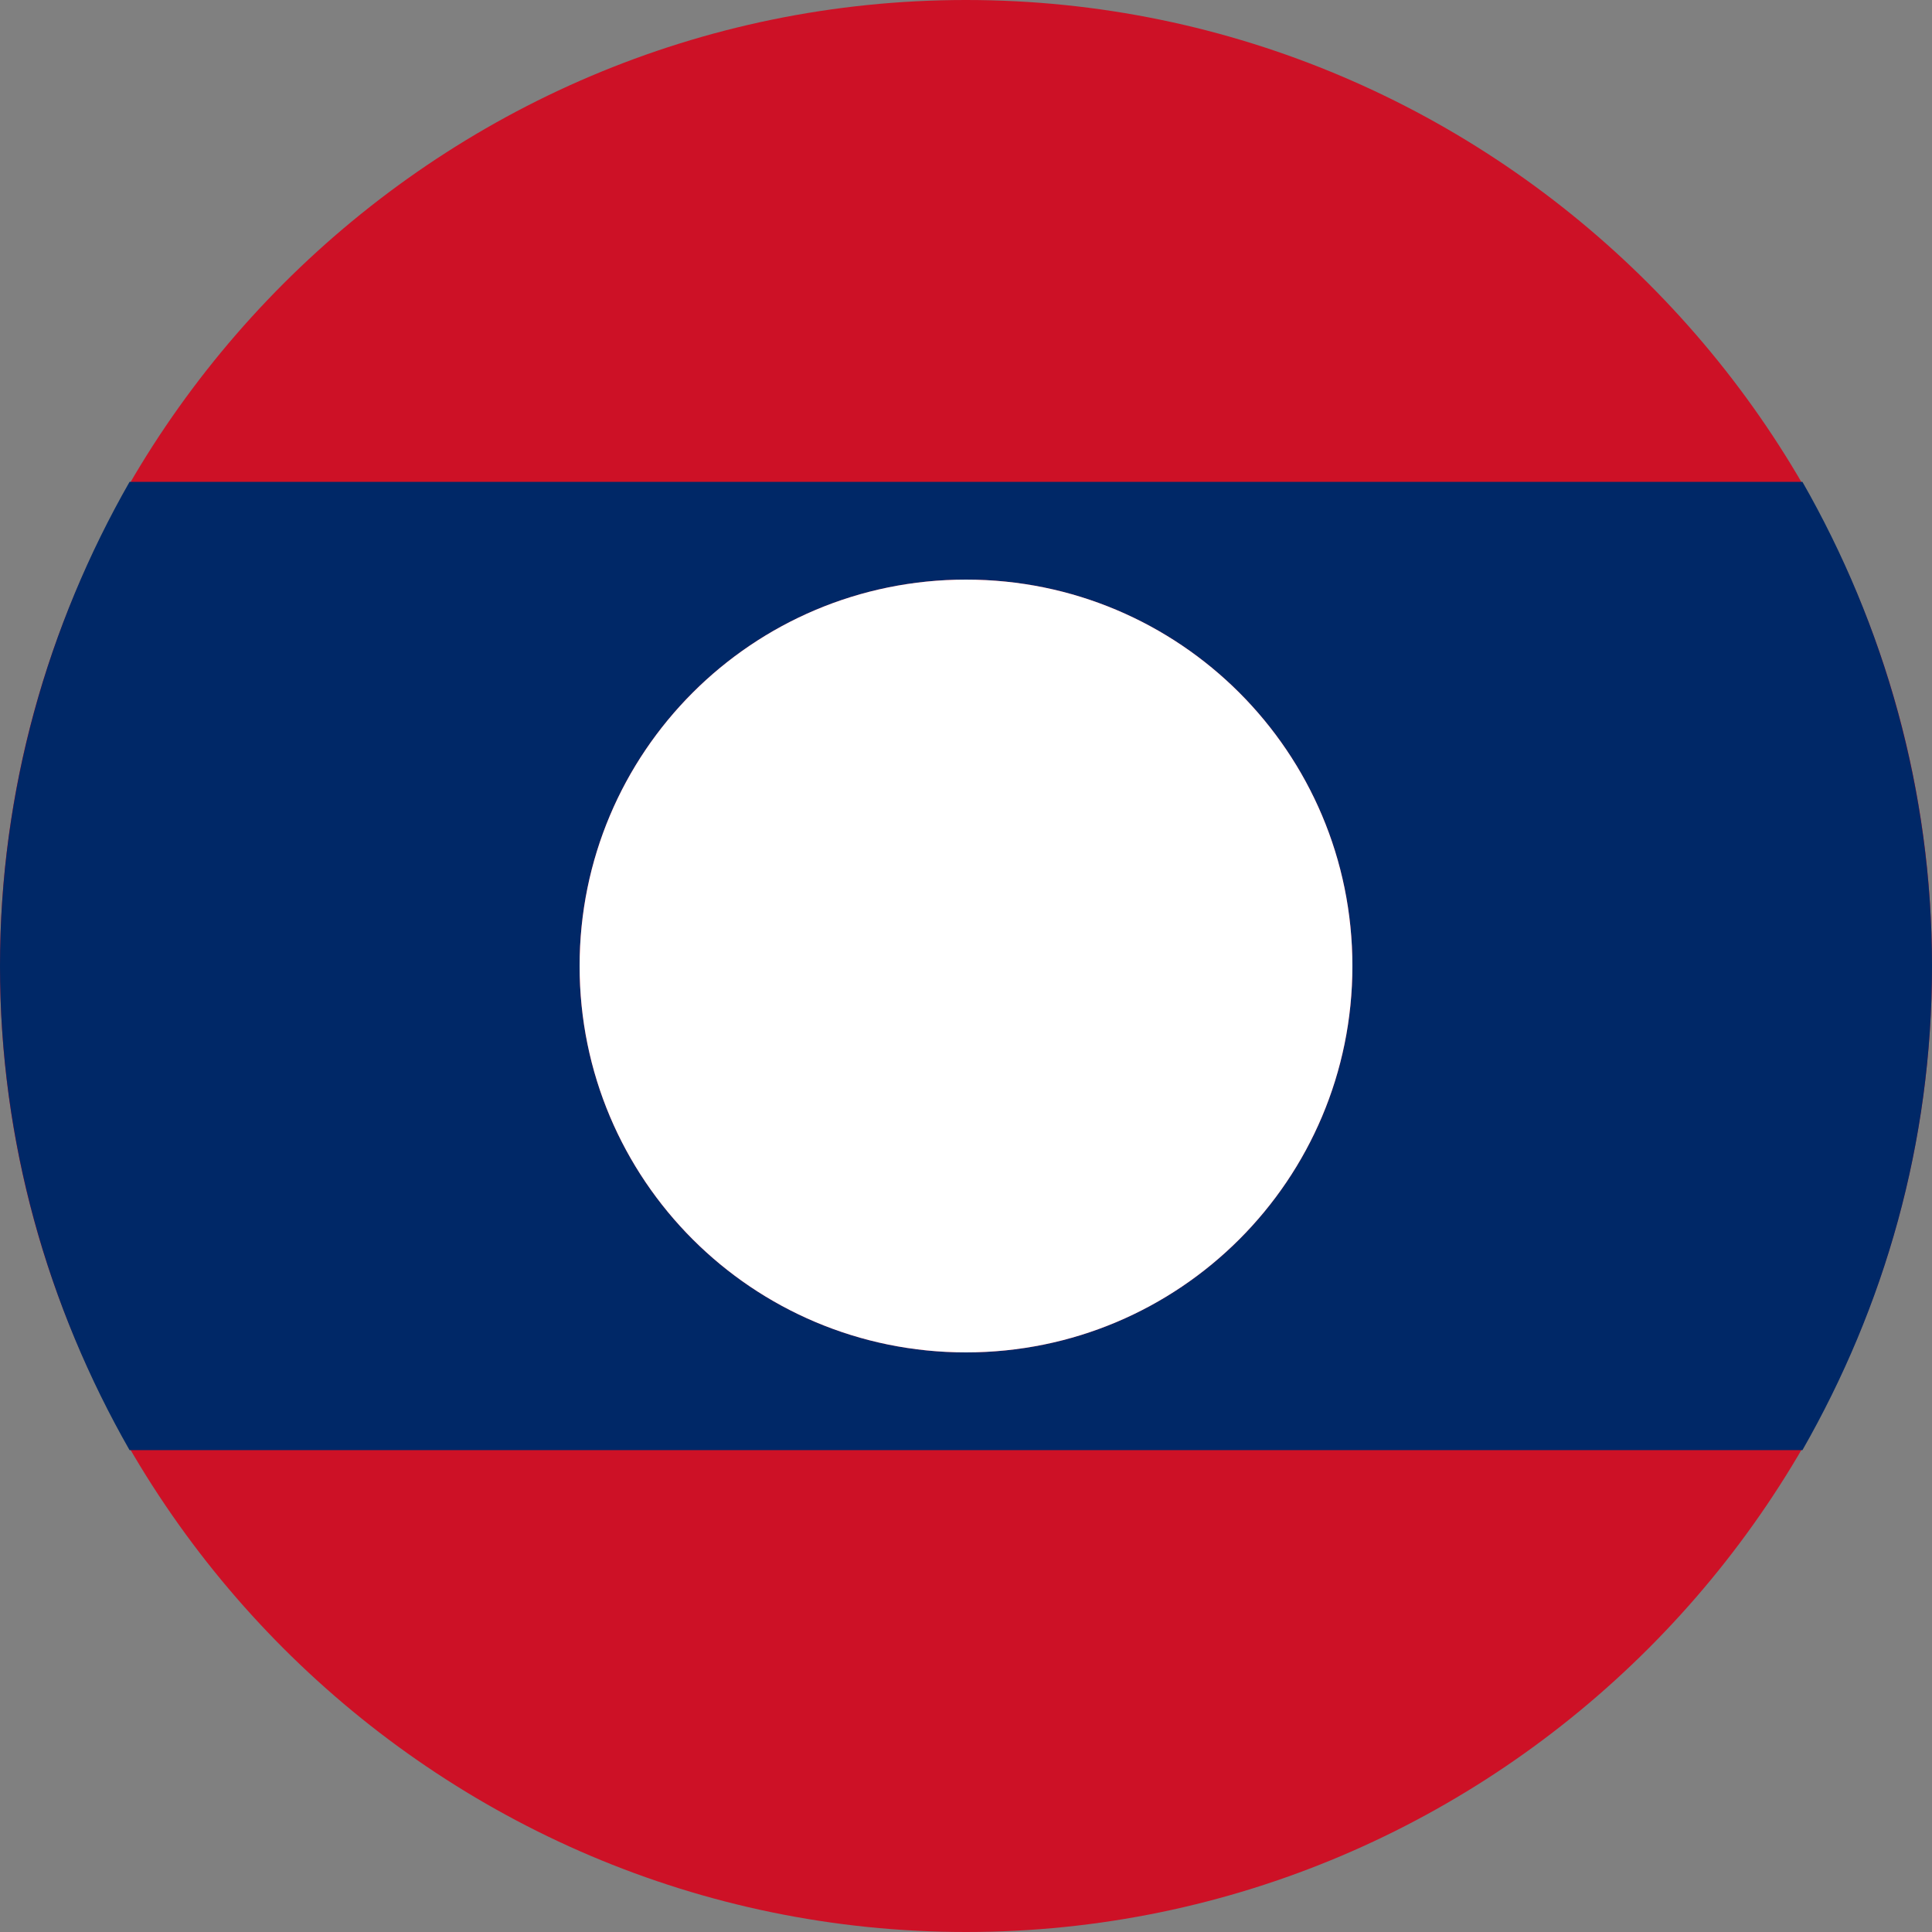 <?xml version="1.0" encoding="utf-8"?>
<!-- Generator: Adobe Illustrator 28.3.0, SVG Export Plug-In . SVG Version: 6.00 Build 0)  -->
<svg version="1.1" id="Ebene_1" xmlns="http://www.w3.org/2000/svg" xmlns:xlink="http://www.w3.org/1999/xlink" x="0px" y="0px"
	 width="85px" height="85px" viewBox="0 0 85 85" style="enable-background:new 0 0 85 85;" xml:space="preserve">
<rect x="0" y="0" width="85" height="85" fill="#808080" stroke="none"/>
<style type="text/css">
	.st0{fill-rule:evenodd;clip-rule:evenodd;fill:#FFFFFF;}
	.st1{fill-rule:evenodd;clip-rule:evenodd;fill:#CD1126;}
	.st2{fill-rule:evenodd;clip-rule:evenodd;fill:#002867;}
</style>
<g>
	<path class="st0" d="M42.5,25.5c9.4,0,17,7.6,17,17c0,9.4-7.6,17-17,17c-9.4,0-17-7.6-17-17C25.5,33.1,33.1,25.5,42.5,25.5z"/>
	<path class="st1" d="M42.5,85C65.9,85,85,65.9,85,42.5C85,19.1,65.9,0,42.5,0C19.1,0,0,19.1,0,42.5C0,65.9,19.1,85,42.5,85z"/>
	<path class="st2" d="M73,21.2H5.7C2.1,27.5,0,34.8,0,42.5c0,7.7,2.1,15,5.7,21.3H73h6.3c3.6-6.3,5.7-13.5,5.7-21.3
		c0-7.7-2.1-15-5.7-21.3H73L73,21.2z M25.5,42.5c0-9.4,7.6-17,17-17c9.4,0,17,7.6,17,17c0,9.4-7.6,17-17,17
		C33.1,59.5,25.5,51.9,25.5,42.5z"/>
	<path class="st0" d="M59.5,42.5c0-9.4-7.6-17-17-17c-9.4,0-17,7.6-17,17c0,9.4,7.6,17,17,17C51.9,59.5,59.5,51.9,59.5,42.5z"/>
</g>
</svg>
